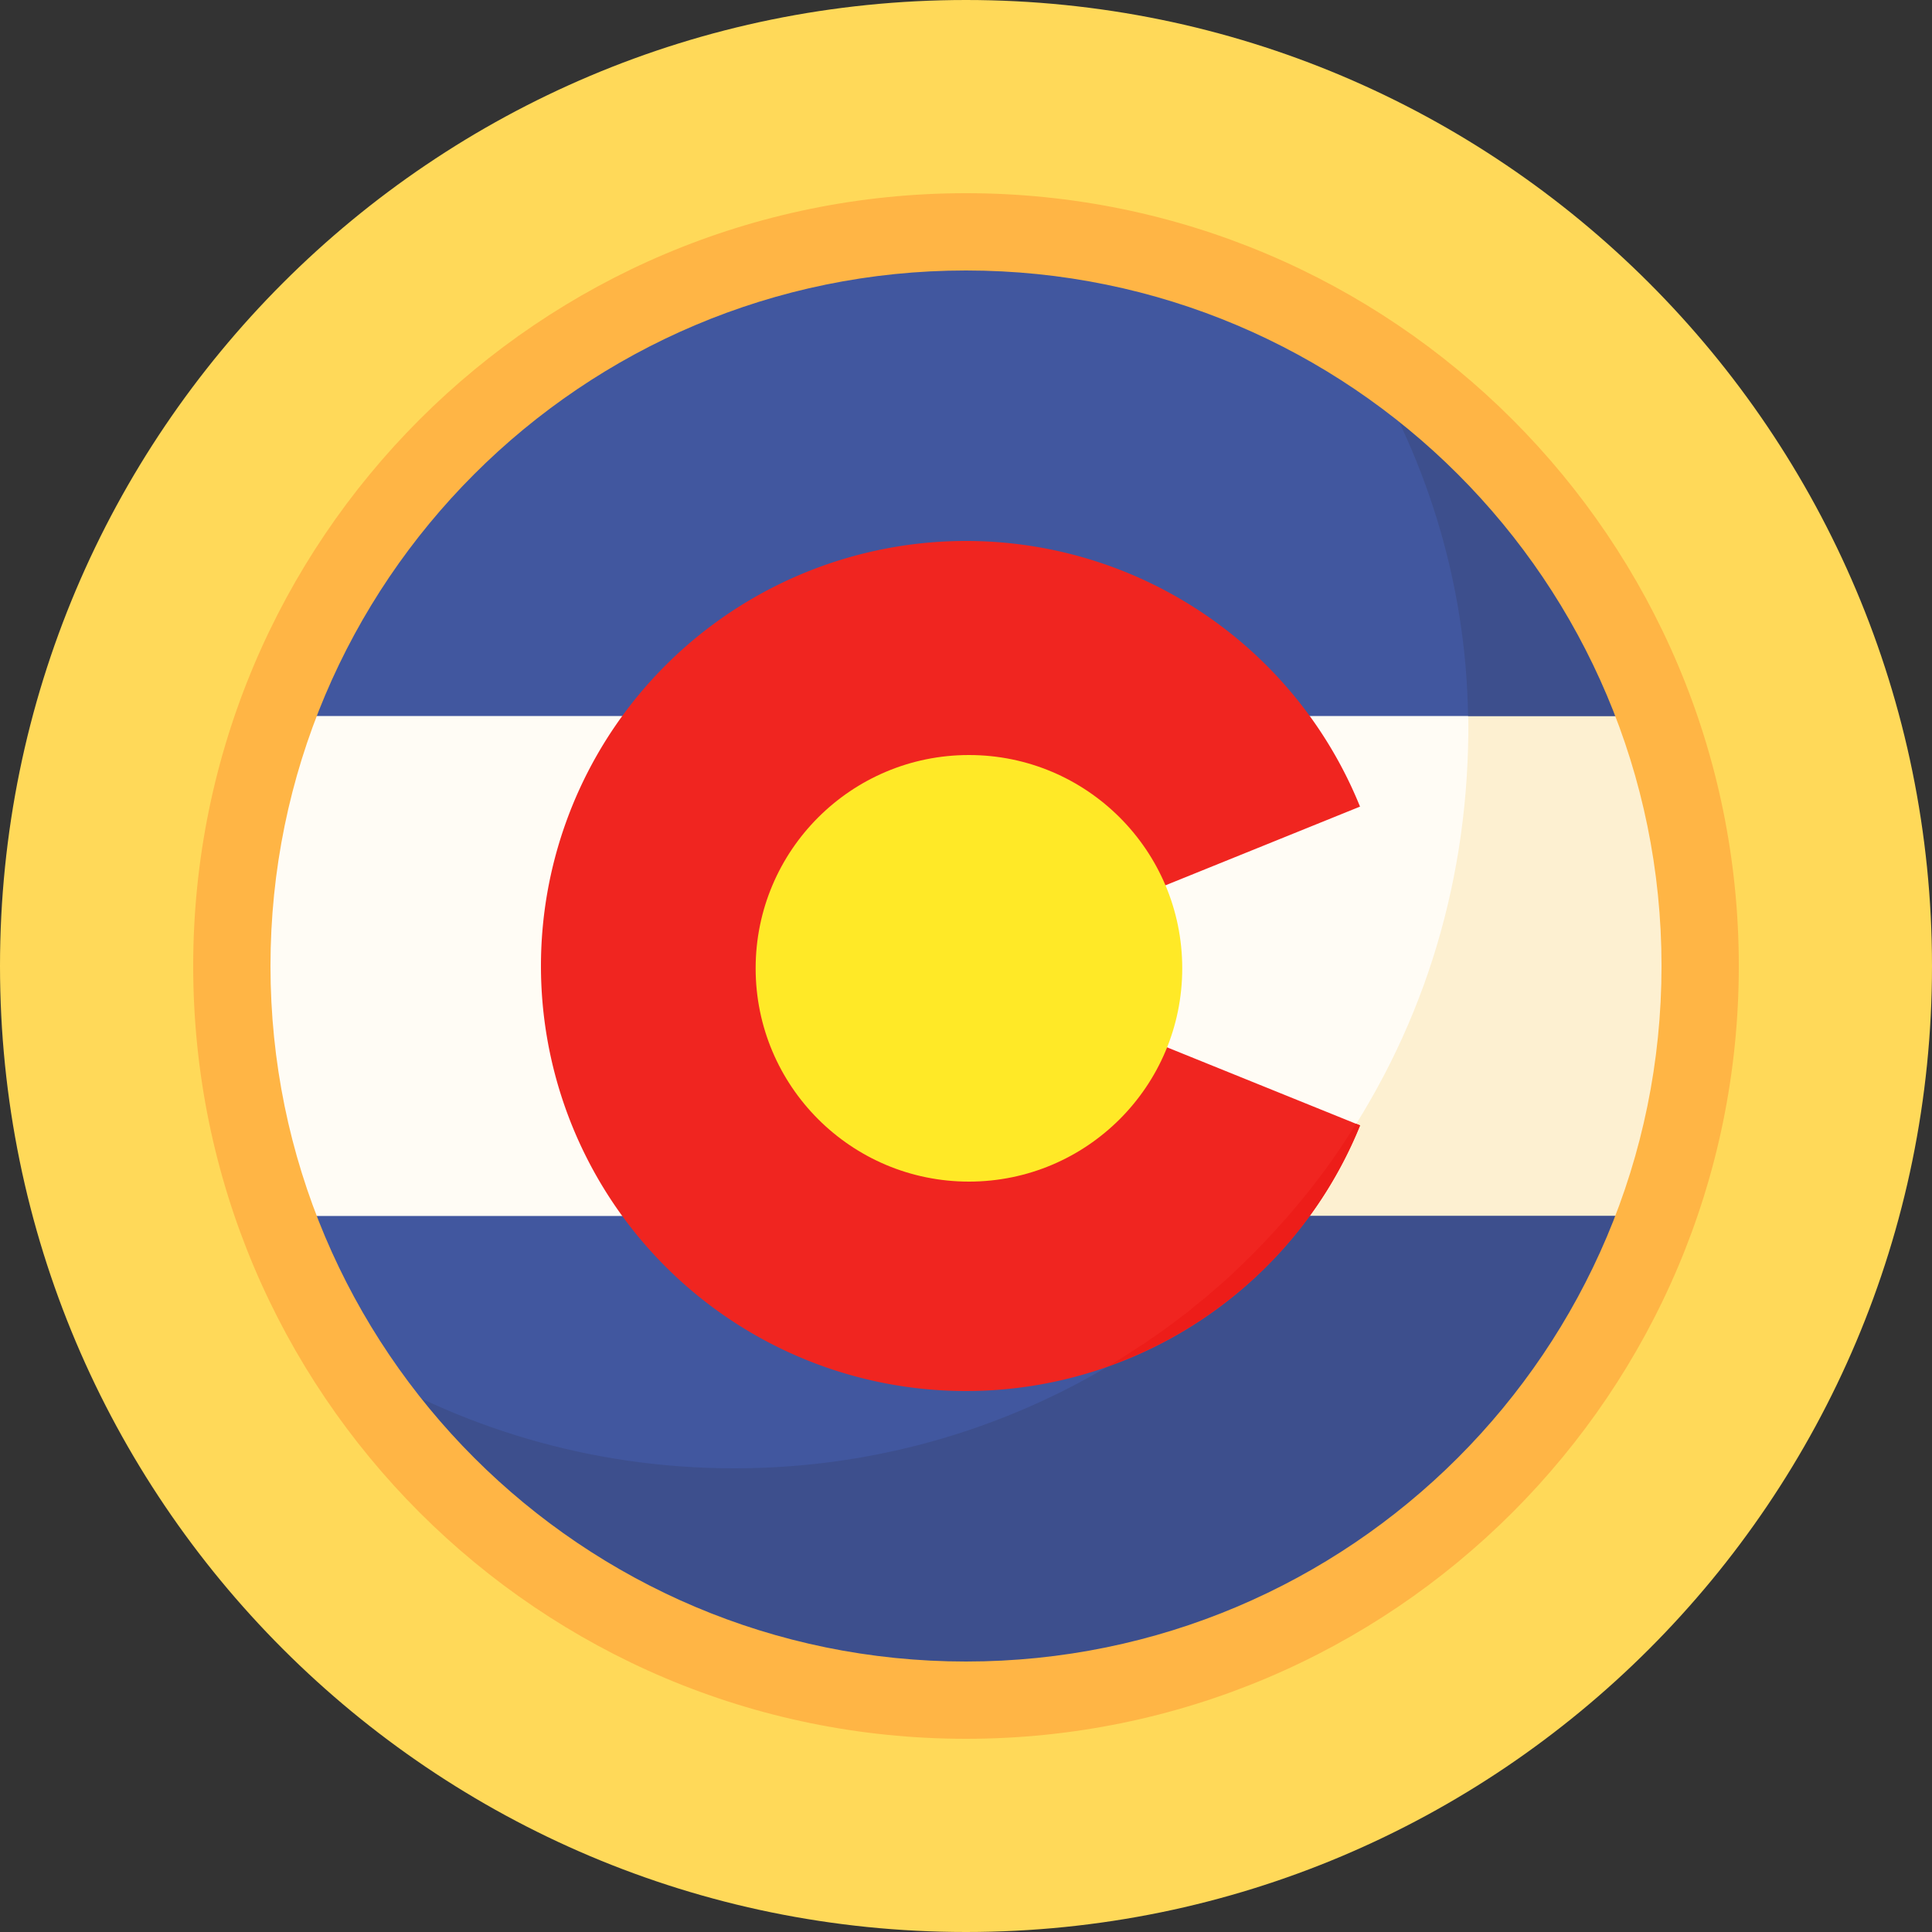 <?xml version="1.0" encoding="UTF-8"?>
<!DOCTYPE svg PUBLIC '-//W3C//DTD SVG 1.0//EN'
          'http://www.w3.org/TR/2001/REC-SVG-20010904/DTD/svg10.dtd'>
<svg height="250.0" preserveAspectRatio="xMidYMid meet" version="1.0" viewBox="0.0 0.0 250.0 250.0" width="250.0" xmlns="http://www.w3.org/2000/svg" xmlns:xlink="http://www.w3.org/1999/xlink" zoomAndPan="magnify"
><rect x="0.0" y="0.0" width="250.0" height="250.0" fill="#333333" stroke="none"/><g transform="translate(-125 -125)"
  ><g id="change1_1"
    ><path d="m 227.938,196.125 c -19.181,-0.021 -38.213,0.423 -57.125,1.344 C 160.815,212.512 155,230.584 155,250 c 0,21.299 7.006,40.968 18.844,56.812 53.221,3.177 104.645,1.703 154.688,-3.344 C 338.92,288.238 345,269.827 345,250 c 0,-18.085 -5.041,-34.986 -13.812,-49.375 -34.83,-2.965 -69.243,-4.462 -103.25,-4.5 z" fill="#fffcf5" fill-rule="evenodd"
    /></g
    ><g id="change2_1"
    ><path d="m 312.812,199.188 c 1.492,6.696 2.261,13.667 2.188,20.812 -0.21,20.302 -6.261,38.959 -17.5,54.938 -10.378,14.754 -24.931,26.347 -41.906,33.188 24.673,-0.664 48.975,-2.296 72.969,-4.719 C 338.928,288.187 345,269.803 345,250 c 0,-18.075 -5.049,-34.959 -13.812,-49.344 -6.136,-0.529 -12.265,-1.036 -18.375,-1.469 z" fill="#fdf0d1" fill-rule="evenodd"
    /></g
    ><g id="change3_1"
    ><path d="m 250,155 c -41.105,0 -76.11,26.119 -89.344,62.656 l 178.688,0 C 326.11,181.119 291.105,155 250,155 z M 160.656,282.344 C 173.89,318.881 208.895,345 250,345 c 41.105,0 76.11,-26.119 89.344,-62.656 l -178.688,0 z" fill="#41579f" fill-rule="evenodd"
    /></g
    ><g id="change4_1"
    ><path d="m 300.531,169.562 c 8.832,14.002 14.169,30.445 14.438,48.094 l 24.375,0 C 332.089,197.628 318.289,180.74 300.531,169.562 z M 291.688,282.344 C 274.332,302.39 248.606,315 220,315 201.456,315 184.155,309.686 169.531,300.5 186.341,327.232 216.09,345 250,345 c 41.105,0 76.11,-26.119 89.344,-62.656 l -47.656,0 z" fill="#3d4f8d" fill-rule="evenodd"
    /></g
    ><g id="change5_1"
    ><path d="m 300.986,270.625 a 55,55 0 1 1 0,-41.25 l -50.986,20.625 z" fill="#f02520"
    /></g
    ><g id="change6_1"
    ><circle cx="760" cy="600" fill="#ffe927" r="200" transform="matrix(.138 0 0 .138 145.5 167.5)"
    /></g
    ><g id="change7_1"
    ><path d="m 300.469,270.406 c -0.953,1.528 -1.926,3.049 -2.969,4.531 -1.806,2.567 -3.763,5.039 -5.812,7.406 -0.542,0.626 -1.098,1.232 -1.656,1.844 -0.559,0.612 -1.113,1.216 -1.688,1.812 -0.576,0.598 -1.158,1.199 -1.75,1.781 -0.59,0.581 -1.176,1.153 -1.781,1.719 -0.22,0.206 -0.434,0.421 -0.656,0.625 -0.389,0.357 -0.792,0.712 -1.188,1.062 -0.443,0.393 -0.893,0.772 -1.344,1.156 -0.18,0.154 -0.35,0.316 -0.531,0.469 -0.358,0.301 -0.732,0.58 -1.094,0.875 -0.281,0.229 -0.56,0.461 -0.844,0.688 -0.046,0.037 -0.079,0.088 -0.125,0.125 -0.604,0.48 -1.228,0.941 -1.844,1.406 -0.602,0.455 -1.199,0.903 -1.812,1.344 -0.061,0.044 -0.126,0.081 -0.188,0.125 -0.535,0.382 -1.082,0.754 -1.625,1.125 -0.147,0.1 -0.29,0.213 -0.438,0.312 -0.276,0.186 -0.566,0.348 -0.844,0.531 -0.947,0.625 -1.904,1.252 -2.875,1.844 -0.167,0.102 -0.332,0.212 -0.5,0.312 -0.097,0.058 -0.184,0.13 -0.281,0.188 A 55,55 0 0 0 301,270.625 l -0.531,-0.219 z" fill="#ed1d19" fill-rule="evenodd"
    /></g
  ></g
  ><g fill-rule="evenodd"
  ><g id="change8_1"
    ><path d="m 250,137.875 c -61.923,0 -112.125,50.202 -112.125,112.125 0,61.923 50.202,112.125 112.125,112.125 61.923,0 112.125,-50.202 112.125,-112.125 0,-61.923 -50.202,-112.125 -112.125,-112.125 z M 250,160 c 49.706,0 90,40.294 90,90 0,49.706 -40.294,90 -90,90 -49.706,0 -90,-40.294 -90,-90 0,-49.706 40.294,-90 90,-90 z" fill="#ffb545" transform="translate(-125 -125)"
    /></g
    ><g id="change9_1"
    ><path d="m 250,125 c -69.036,0 -125,55.964 -125,125 0,69.036 55.964,125 125,125 69.036,0 125,-55.964 125,-125 0,-69.036 -55.964,-125 -125,-125 z m 0,25 c 55.228,0 100,44.772 100,100 0,55.228 -44.772,100 -100,100 -55.228,0 -100,-44.772 -100,-100 0,-55.228 44.772,-100 100,-100 z" fill="#ffd959" transform="translate(-125 -125)"
    /></g
  ></g
></svg
>
